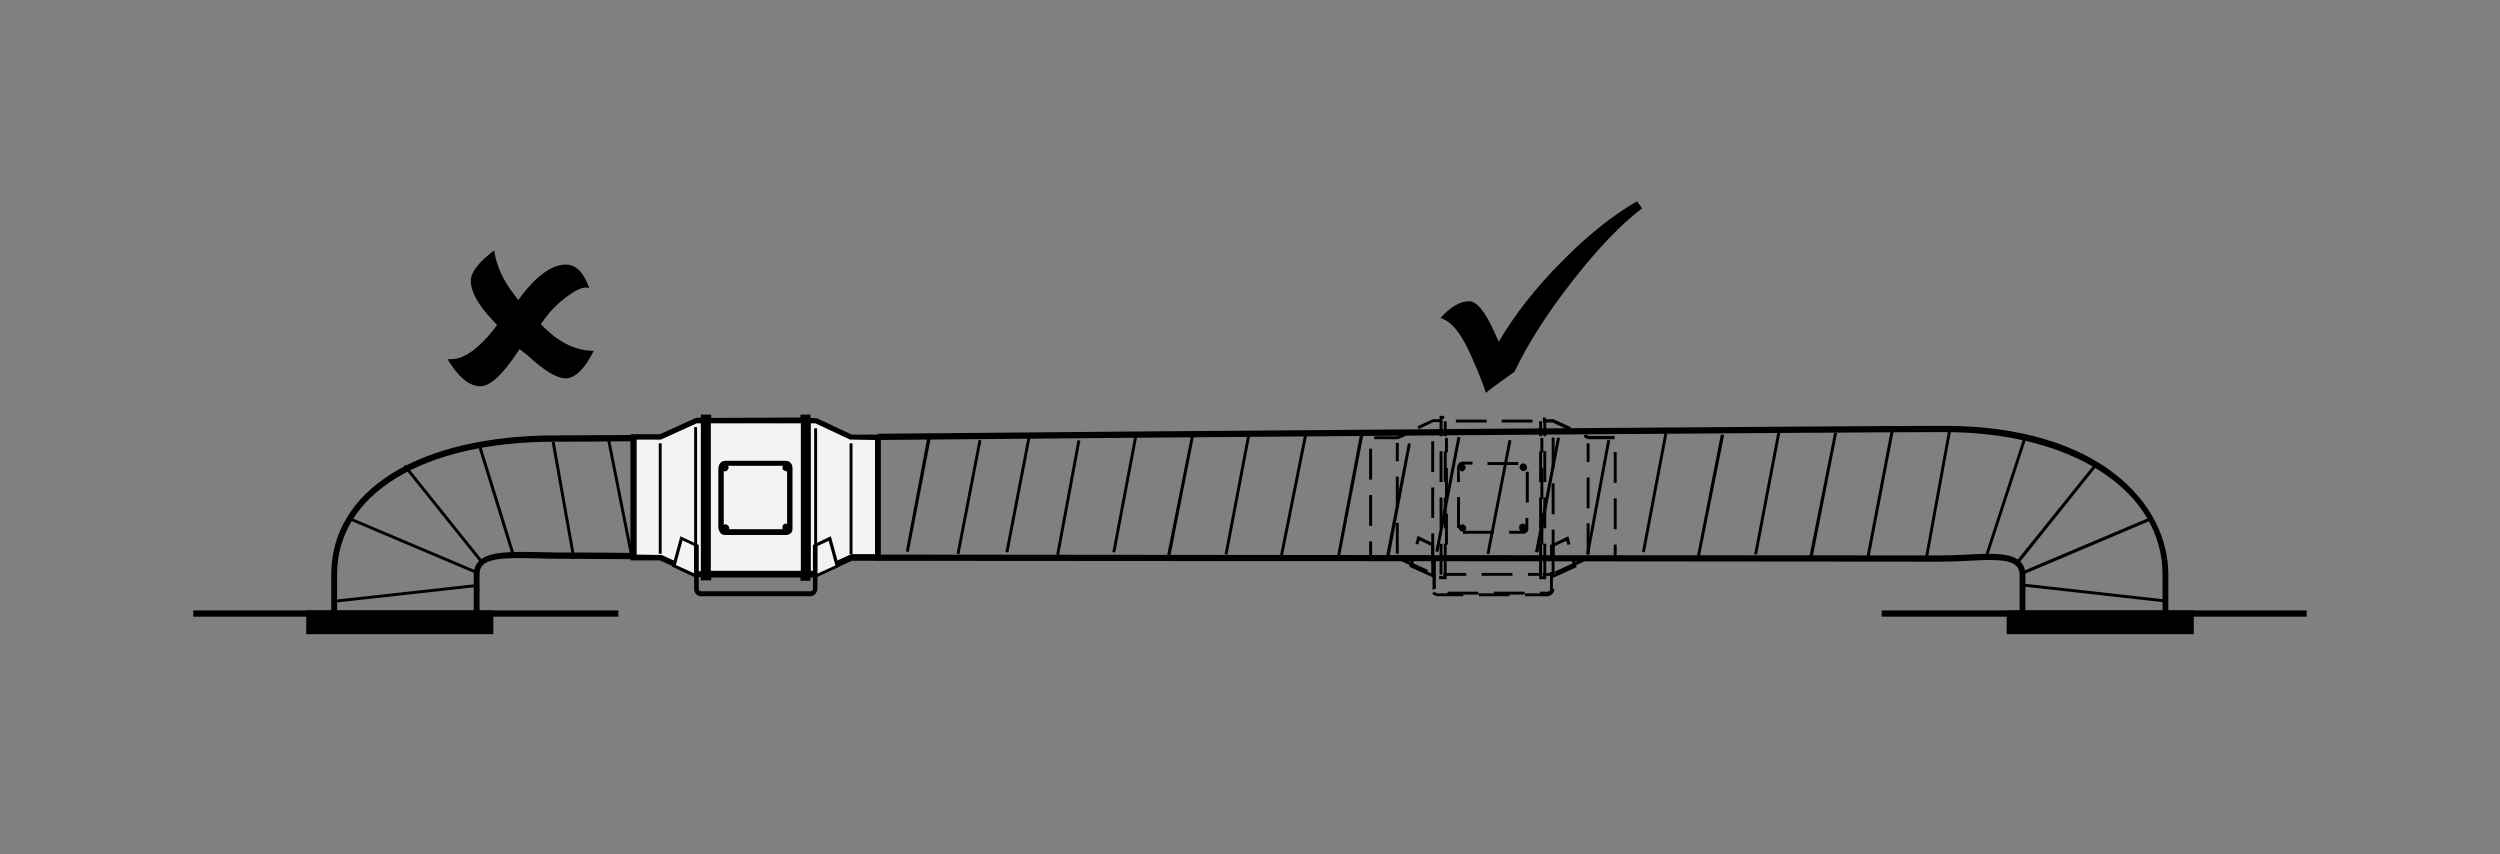<?xml version="1.0" encoding="utf-8"?>
<!-- Generator: Adobe Illustrator 21.0.2, SVG Export Plug-In . SVG Version: 6.00 Build 0)  -->
<svg version="1.1" id="Layer_1" xmlns="http://www.w3.org/2000/svg" xmlns:xlink="http://www.w3.org/1999/xlink" x="0px" y="0px"
	 viewBox="0 0 600 205" style="enable-background:new 0 0 600 205;" xml:space="preserve">
<rect x="0" y="0" width="600" height="205" fill="#808080" stroke="none"/>
<style type="text/css">
	.st0{fill-rule:evenodd;clip-rule:evenodd;fill:#F2F3F4;}
	.st1{fill-rule:evenodd;clip-rule:evenodd;}
</style>
<rect x="451.6" y="146.5" width="102" height="1.5"/>
<rect x="46.4" y="146.5" width="102" height="1.5"/>
<path d="M520.5,147.3H519v-9.4c0-20.1-21.5-34.2-52.4-34.2c-19.9,0-194.2,1.3-256,1.9l0-1.5c61.8-0.6,236.1-1.9,256-1.9
	c37,0,53.8,18.5,53.8,35.7V147.3z"/>
<path d="M81,147.3h-1.5v-9.4c0-20.3,21.1-33.4,53.8-33.4c4.4,0,10.9-0.1,18.9-0.1l0,1.5c-8.1,0.1-14.5,0.1-18.9,0.1
	c-31.8,0-52.4,12.5-52.4,31.9V147.3z"/>
<path d="M486.2,147.3h-1.5v-9.4c0-0.9-0.3-1.6-0.8-2.1c-1.8-1.7-6.3-1.5-11.7-1.2c-2,0.1-4.1,0.2-6.3,0.2
	c-17.9,0-191.2-0.2-255.1-0.2l0-1.5c63.9,0.1,237.1,0.2,255.1,0.2c2.1,0,4.2-0.1,6.2-0.2c5.9-0.3,10.6-0.5,12.8,1.7
	c0.8,0.8,1.2,1.9,1.2,3.2V147.3z"/>
<path d="M115.2,147.3h-1.5v-9.4c0-1.3,0.4-2.4,1.3-3.3c2.4-2.3,7.8-2.2,14-2.1c1.6,0,3.2,0.1,4.9,0.1c4.2,0,10.4,0,18.2,0.1l0,1.5
	c-7.8,0-14-0.1-18.2-0.1c-1.7,0-3.3,0-5-0.1c-5.7-0.1-11-0.3-13,1.6c-0.6,0.6-0.8,1.3-0.8,2.2V147.3z"/>
<polygon points="333.4,134 332.6,133.8 337.9,106.4 338.6,106.5 "/>
<polygon points="435,133.9 434.2,133.8 440.2,103.8 440.9,103.9 "/>
<polygon points="307.8,133.9 307.1,133.8 313.1,103.8 313.8,103.9 "/>
<polygon points="408,133.4 407.3,133.3 413,104.3 413.8,104.4 "/>
<polygon points="280.9,133.4 280.1,133.3 285.9,104.3 286.6,104.4 "/>
<rect x="369.6" y="118.9" transform="matrix(0.183 -0.983 0.983 0.183 196.145 474.565)" width="27.9" height="0.7"/>
<rect x="242.4" y="118.9" transform="matrix(0.183 -0.983 0.983 0.183 92.258 349.578)" width="27.9" height="0.7"/>
<polygon points="421.7,133.1 421,133 426.6,103.6 427.3,103.7 "/>
<polygon points="294.6,133.1 293.9,133 299.5,103.6 300.2,103.7 "/>
<rect x="345.6" y="118.9" transform="matrix(0.19 -0.982 0.982 0.19 174.35 449.667)" width="27.8" height="0.7"/>
<rect x="218.5" y="118.9" transform="matrix(0.19 -0.982 0.982 0.19 71.309 324.84)" width="27.8" height="0.7"/>
<rect x="382.6" y="118.1" transform="matrix(0.186 -0.983 0.983 0.186 206.82 486.572)" width="29" height="0.7"/>
<rect x="255.5" y="118.1" transform="matrix(0.186 -0.983 0.983 0.186 103.356 361.664)" width="29" height="0.7"/>
<polygon points="369.2,132.6 368.4,132.5 373.7,105 374.4,105.1 "/>
<polygon points="242,132.6 241.3,132.5 246.6,105 247.3,105.1 "/>
<polygon points="345.2,132.5 344.5,132.3 349.8,104.8 350.5,105 "/>
<polygon points="218.1,132.5 217.4,132.3 222.6,104.8 223.4,105 "/>
<polygon points="485.5,137.9 485.2,137.2 516.4,124 516.7,124.7 "/>
<rect x="98.7" y="114" transform="matrix(0.39 -0.921 0.921 0.39 -60.168 171.053)" width="0.7" height="33.9"/>
<polygon points="484.6,135.1 484,134.6 502.5,111.6 503.1,112 "/>
<rect x="106.1" y="108.5" transform="matrix(0.78 -0.625 0.625 0.78 -53.739 93.659)" width="0.7" height="29.6"/>
<rect x="449.3" y="118.3" transform="matrix(0.179 -0.984 0.984 0.179 265.127 554.987)" width="31.5" height="0.7"/>
<polygon points="137.4,134.2 132.4,106.1 133.1,105.9 138.1,134.1 "/>
<rect x="466.3" y="119" transform="matrix(0.31 -0.951 0.951 0.31 218.664 539.967)" width="30.1" height="0.7"/>
<polygon points="123,133.8 114.9,107.6 115.6,107.4 123.7,133.6 "/>
<rect x="148.5" y="105.3" transform="matrix(0.981 -0.195 0.195 0.981 -20.475 31.366)" width="0.7" height="28.5"/>
<polygon points="448.7,133.6 448,133.4 453.8,103.2 454.5,103.4 "/>
<polygon points="321.6,133.6 320.9,133.4 326.6,103.2 327.4,103.4 "/>
<rect x="481.6" y="146.5" width="44.9" height="5.7"/>
<rect x="483" y="148" width="42" height="2.8"/>
<rect x="73.5" y="146.5" width="44.9" height="5.7"/>
<rect x="75" y="148" width="42" height="2.8"/>
<rect x="169.6" y="105.1" width="1.3" height="25.6"/>
<path d="M347.5,130.7h-0.7v-7.4h0.7V130.7z M347.5,119.7h-0.7v-7.4h0.7V119.7z M347.5,108.6h-0.7v-3.5h0.7V108.6z"/>
<rect x="192.5" y="105.1" width="1.3" height="25.6"/>
<path d="M370.4,130.7h-0.7v-7.4h0.7V130.7z M370.4,119.7h-0.7v-7.4h0.7V119.7z M370.4,108.6h-0.7v-3.5h0.7V108.6z"/>
<polygon class="st0" points="195.6,137.9 193.8,137.9 193.8,138.6 192.8,138.6 192.8,137.9 169.9,137.9 169.9,138.6 168.9,138.6 
	168.9,137.9 167.2,137.9 158.5,133.9 152,133.9 152,105 158.5,105 167,101.1 168.9,101.1 168.9,100.3 169.9,100.3 169.9,101.1 
	192.8,101.1 192.8,100.3 193.8,100.3 193.8,101.1 195.8,101.1 204.3,105 210.7,105 210.7,133.9 204.3,133.9 195.6,137.9 "/>
<path d="M194.5,139.4h-2.4v-0.8l-21.4,0v0.7h-2.5v-0.8l-1.1,0l-8.7-4h-7.1v-30.3h7.1l8.6-3.9l1.2-0.1v-0.7h2.5v0.8l21.4-0.1v-0.7
	h2.4v0.8l1.6,0.1l8.3,3.9h7v30.3h-7l-8.7,4l-1.2,0V139.4z M152.7,133.1l6.1,0.1l8.6,3.9l2.3-0.1v0l25.8,0l8.8-4h5.7v-27.4l-6-0.1
	l-8.3-3.9l-2.1,0v0l-26.4,0l-8.6,3.9h-5.8V133.1z"/>
<path d="M371.1,139h-1.7v-0.8h-2.7v-0.7h3.4v0.8h0.2v-0.8l2.2,0l0,0.7l-1.4,0V139z M347.2,139h-1.8v-0.8h0.7v0.1h0.3v-0.8h5.5v0.7
	h-4.7V139z M363,138.2h-7.4v-0.7h7.4V138.2z M373.4,137.9l-0.3-0.7l6.7-3.1l0.3,0.7L373.4,137.9z M342.4,137.5l-6.7-3.1l0.3-0.7
	l6.7,3.1L342.4,137.5z M388,134.3h-4.5v-0.7h3.8v-2.9h0.7V134.3z M332.3,134.3h-3.7v-4.4h0.7v3.6h3V134.3z M388,127h-0.7v-7.4h0.7
	V127z M329.3,126.2h-0.7v-7.4h0.7V126.2z M388,115.9h-0.7v-7.4h0.7V115.9z M329.3,115.1h-0.7v-7.4h0.7V115.1z M387.5,105.4l-6.4,0
	l-1-0.5l0.3-0.7l0.9,0.4h6.2V105.4z M335.5,105.4h-5.7v-0.7h5.5l1.6-0.7l0.3,0.7L335.5,105.4z M376.7,103.3l-4.1-1.9l-2.3,0v-1.2
	h0.7v0.4l1.8,0l4.2,1.9L376.7,103.3z M340.5,103l-0.3-0.7l3.7-1.7l1.6,0v-0.8h1.1v0.7h-0.4v0.8l-2.2,0L340.5,103z M367.8,101.4h-7.4
	v-0.7h7.4V101.4z M356.8,101.4h-7.4v-0.7h7.4V101.4z"/>
<rect x="166.6" y="102.5" width="0.7" height="32.9"/>
<path d="M344.2,135.4h-0.7V128h0.7V135.4z M344.2,124.3h-0.7V117h0.7V124.3z M344.2,113.3h-0.7v-7.4h0.7V113.3z"/>
<rect x="158.1" y="106.4" width="0.7" height="26.5"/>
<path d="M335.7,132.9H335v-7.4h0.7V132.9z M335.7,121.8H335v-7.4h0.7V121.8z M335.7,110.7H335v-4.4h0.7V110.7z"/>
<rect x="203.9" y="106.4" width="0.7" height="26.6"/>
<path d="M381.5,133h-0.7v-7.4h0.7V133z M381.5,122h-0.7v-7.4h0.7V122z M381.5,110.9h-0.7v-4.5h0.7V110.9z"/>
<rect x="195.4" y="102.8" width="0.7" height="31.6"/>
<path d="M373.1,134.5h-0.7v-7.4h0.7V134.5z M373.1,123.4h-0.7V116h0.7V123.4z M373.1,112.3h-0.7V105h0.7V112.3z"/>
<rect x="193.1" y="101.1" width="1.5" height="36.8"/>
<path d="M371.1,137.9h-0.7v-7.4h0.7V137.9z M371.1,126.8h-0.7v-7.4h0.7V126.8z M371.1,115.7h-0.7v-7.4h0.7V115.7z M371.1,104.7h-0.7
	v-3.6h0.7V104.7z"/>
<rect x="192.2" y="101.1" width="1.3" height="36.8"/>
<path d="M370.1,137.9h-0.7v-7.4h0.7V137.9z M370.1,126.8h-0.7v-7.4h0.7V126.8z M370.1,115.7h-0.7v-7.4h0.7V115.7z M370.1,104.7h-0.7
	v-3.6h0.7V104.7z"/>
<rect x="168.2" y="101.1" width="1.5" height="36.8"/>
<path d="M346.2,137.9h-0.7v-7.4h0.7V137.9z M346.2,126.8h-0.7v-7.4h0.7V126.8z M346.2,115.7h-0.7v-7.4h0.7V115.7z M346.2,104.7h-0.7
	v-3.6h0.7V104.7z"/>
<rect x="169.3" y="101.1" width="1.3" height="36.8"/>
<path d="M347.2,137.9h-0.7v-7.4h0.7V137.9z M347.2,126.8h-0.7v-7.4h0.7V126.8z M347.2,115.7h-0.7v-7.4h0.7V115.7z M347.2,104.7h-0.7
	v-3.6h0.7V104.7z"/>
<path d="M188.6,128.4h-14.5c-1.2,0-1.4-0.8-1.6-1.3l-0.1-0.3v-14.5c0.1-0.6,0.4-1.7,1.7-1.7h14.5c0.9,0,1.6,0.7,1.6,1.7v14.5
	C190.3,127.7,189.6,128.4,188.6,128.4z M173.9,127c0,0,0.1,0,0.2,0h14.5c0.2,0,0.3-0.1,0.3-0.3v-14.5c0-0.2-0.1-0.4-0.3-0.4h-14.5
	c-0.2,0-0.3,0-0.4,0.5l0,14.2C173.8,126.8,173.9,127,173.9,127L173.9,127z"/>
<path d="M365.5,128.1h-3.3v-0.7h3.3c0.4,0,0.6-0.2,0.6-0.6v-2.5h0.7v2.5C366.9,127.5,366.3,128.1,365.5,128.1z M358.5,128.1h-7.4
	v-0.7h7.4V128.1z M350.4,126.7h-0.7v-7.4h0.7V126.7z M366.9,120.6h-0.7v-7.4h0.7V120.6z M350.4,115.7h-0.7v-3.5
	c0.1-0.5,0.3-1.4,1.4-1.4h2.3v0.7H351c-0.4,0-0.5,0.2-0.7,0.7L350.4,115.7z M364.4,111.6H357v-0.7h7.4V111.6z"/>
<rect x="173.7" y="126.4" transform="matrix(0.665 -0.747 0.747 0.665 -36.297 172.593)" width="0.7" height="0.6"/>
<polygon points="351,127.2 350.5,126.8 351,126.2 351.5,126.7 "/>
<path d="M174.3,113.1h-0.6l-0.4-0.4l-0.2-0.4l0.1-0.6l0.4-0.4l0.4-0.1l0.5,0.2l0.3,0.5l0.1,0.4l-0.3,0.5L174.3,113.1z M174.1,112.4
	l0.1,0l0.1-0.1l0-0.1l-0.1,0l-0.2,0.1l0,0.1L174.1,112.4z"/>
<path d="M351.2,113.1h-0.6l-0.4-0.4l-0.2-0.4l0.1-0.6l0.4-0.4l0.4-0.1l0.5,0.2l0.3,0.5l0.1,0.4l-0.3,0.5L351.2,113.1z M351,112.4
	l0.1,0l0.1-0.1l0-0.1l-0.1,0l-0.2,0.1l0,0.1L351,112.4z"/>
<rect x="173.7" y="111.9" transform="matrix(0.707 -0.707 0.707 0.707 -28.334 155.973)" width="0.7" height="0.6"/>
<polygon points="351,112.7 350.5,112.2 351,111.7 351.5,112.2 "/>
<rect x="173.8" y="111.8" transform="matrix(0.707 -0.707 0.707 0.707 -28.334 155.973)" width="0.6" height="0.7"/>
<polygon points="351,112.7 350.5,112.2 351,111.7 351.5,112.2 "/>
<rect x="173.8" y="126.3" transform="matrix(0.707 -0.707 0.707 0.707 -38.597 160.224)" width="0.6" height="0.7"/>
<polygon points="351,127.2 350.5,126.7 351,126.2 351.5,126.7 "/>
<path d="M174.2,127.6l-0.5-0.1l-0.4-0.4l-0.2-0.4l0.2-0.5l0.5-0.3l0.4-0.1l0.5,0.3l0.3,0.4v0.5l-0.3,0.4L174.2,127.6z M174.1,126.8
	L174.1,126.8l0.2,0l0.1-0.1l0-0.2l-0.1,0l0,0l-0.1,0.2L174.1,126.8z"/>
<path d="M351.1,127.6l-0.5-0.1l-0.4-0.4l-0.2-0.4l0.2-0.5l0.5-0.3l0.4-0.1l0.5,0.3l0.3,0.4v0.5l-0.3,0.4L351.1,127.6z M350.9,126.8
	L350.9,126.8l0.2,0l0.1-0.1l0-0.2l-0.1,0l0,0l-0.1,0.2L350.9,126.8z"/>
<path d="M188.7,127.6l-0.5-0.1l-0.4-0.5l0-0.6l0.1-0.4l0.4-0.3h0.5l0.5,0.3l0.2,0.5l-0.1,0.5l-0.3,0.4L188.7,127.6z M188.5,126.8
	l0.1,0l0.1,0l0.1-0.2l-0.1-0.1l-0.2,0L188.5,126.8L188.5,126.8z"/>
<path d="M365.5,127.6l-0.5-0.1l-0.4-0.5l0-0.6l0.1-0.4l0.5-0.3h0.5l0.5,0.3l0.2,0.5l-0.1,0.5l-0.3,0.4L365.5,127.6z M365.4,126.8
	l0.1,0l0.1,0l0.1-0.2l-0.1-0.1l-0.2,0L365.4,126.8L365.4,126.8z"/>
<rect x="188.3" y="126.4" transform="matrix(0.707 -0.707 0.707 0.707 -34.346 170.487)" width="0.7" height="0.6"/>
<rect x="365.1" y="126.4" transform="matrix(0.707 -0.707 0.707 0.707 17.46 295.559)" width="0.7" height="0.6"/>
<rect x="188.3" y="126.3" transform="matrix(0.665 -0.747 0.747 0.665 -31.398 183.461)" width="0.6" height="0.7"/>
<rect x="365.2" y="126.3" transform="matrix(0.665 -0.747 0.747 0.665 27.931 315.628)" width="0.6" height="0.7"/>
<rect x="188.3" y="111.9" transform="matrix(0.707 -0.707 0.707 0.707 -24.083 166.236)" width="0.7" height="0.6"/>
<rect x="365.1" y="111.9" transform="matrix(0.707 -0.707 0.707 0.707 27.724 291.308)" width="0.7" height="0.6"/>
<rect x="188.3" y="111.8" transform="matrix(0.707 -0.707 0.707 0.707 -24.083 166.236)" width="0.6" height="0.7"/>
<rect x="365.2" y="111.8" transform="matrix(0.707 -0.707 0.707 0.707 27.724 291.308)" width="0.6" height="0.7"/>
<path d="M188.5,113.1l-0.5-0.3l-0.2-0.3v-0.5l0.3-0.5l0.5-0.2l0.5,0.1l0.4,0.4l0.1,0.5l-0.1,0.5l-0.5,0.3L188.5,113.1z M188.6,112.3
	L188.6,112.3l0.2,0l0-0.1l-0.1-0.2l-0.1,0l-0.1,0.1L188.6,112.3L188.6,112.3z"/>
<path d="M365.4,113.1l-0.5-0.4l-0.2-0.3v-0.5l0.3-0.5l0.5-0.2l0.5,0.1l0.4,0.4l0.1,0.5l-0.1,0.5l-0.5,0.3L365.4,113.1z M365.4,112.3
	L365.4,112.3l0.2,0l0-0.1l-0.1-0.2l-0.1,0l-0.1,0.1L365.4,112.3L365.4,112.3z"/>
<polygon class="st0" points="166.9,138.2 161.7,135.8 163.5,129.2 166.9,130.9 166.9,138.2 "/>
<path d="M167.3,138.8l-6-2.8l2-7.3l4,1.9V138.8z M162.2,135.6l4.4,2v-6.6l-2.8-1.3L162.2,135.6z"/>
<polygon class="st0" points="195.8,138.2 201,135.8 199.2,129.2 195.8,130.9 195.8,138.2 "/>
<path d="M195.4,138.8v-8.2l4-1.9l2,7.3L195.4,138.8z M196.1,131.1v6.6l4.4-2l-1.6-5.9L196.1,131.1z"/>
<path d="M194.4,143.1h-26.1c-1,0-1.7-0.7-1.7-1.8v-11l1.1,0.5v10.5c0,0.4,0.1,0.6,0.7,0.6h26.1c0.4,0,0.6-0.2,0.6-0.6v-10.5l1.1-0.5
	v11C196.1,142.3,195.4,143.1,194.4,143.1z"/>
<path d="M371.3,143.1h-5.3v-0.7h3.6v-0.4h1.8c0.4,0,0.6-0.2,0.6-0.6v-4.1h0.4v-3.7h-0.4v-2.8l1.1-0.5v0l3.3-1.6l0.5,1.9l-0.7,0.2
	l-0.3-1l-2.8,1.3l0,6.6l4.4-2l-0.3-1.3l0.7-0.2l0.5,1.9l-5.7,2.6v2.6c0,0,0,0.1,0,0.1l0.4,0C372.9,142.4,372.2,143.1,371.3,143.1z
	 M362.3,143.1h-7.4v-0.7h3.6v-0.4h7.4v0.7h-3.6V143.1z M351.2,143.1h-6c-0.6,0-1.2-0.3-1.5-0.7l0.6-0.4c0.2,0.3,0.6,0.4,0.9,0.4h2.2
	v-0.4h7.4v0.7h-3.6V143.1z M343.8,141.5c0-0.1,0-0.1,0-0.2v-2.7l-0.1-0.1l-5.5-2.5l0.5-1.9l0.7,0.2l-0.3,1.3l4.4,2l0-6.6l-2.8-1.3
	l-0.3,1l-0.7-0.2l0.5-1.9l4,1.9l0,3.5h0.4v7.2c0,0,0,0.1,0,0.1L343.8,141.5z"/>
<rect x="502.2" y="125.1" transform="matrix(0.111 -0.994 0.994 0.111 305.159 626.038)" width="0.7" height="34.6"/>
<rect x="80.1" y="142" transform="matrix(0.994 -0.11 0.11 0.994 -15.13 11.627)" width="34.6" height="0.7"/>
<path class="st1" d="M392.9,48.3l1.2,1.7c-5,3.8-10.5,9.5-16.6,17.3c-6.1,7.8-10.8,15.1-14,21.9L361,91c-2.1,1.5-3.6,2.6-4.4,3.3
	c-0.3-1.1-1-2.9-2-5.4l-1-2.3c-1.4-3.3-2.7-5.7-3.9-7.2c-1.2-1.6-2.5-2.6-4-3.1c2.5-2.7,4.8-4,6.9-4c1.8,0,3.8,2.4,6,7.3l1.1,2.4
	c3.9-6.6,9-13.1,15.2-19.3C381,56.5,387,51.7,392.9,48.3L392.9,48.3z"/>
<path class="st1" d="M124.7,83.8l-0.5,0.7c-3.6,5.5-6.6,8.2-8.9,8.2c-2.7,0-5.3-2.2-7.9-6.5c0.3,0,0.6,0,0.8,0c3.1,0,6.4-2.3,10.2-7
	l0.9-1.2l-1.2-1.3c-3.4-3.6-5.1-6.7-5.1-9.3c0-2.1,1.9-4.5,5.6-7.3c0.5,3.6,2.1,7.1,4.8,10.6l1,1.3l0.8-1.1c3.9-5,7.4-7.4,10.6-7.4
	c2.5,0,4.3,1.9,5.6,5.6c-0.4,0-0.6-0.1-0.8-0.1c-1.1,0-2.7,0.8-4.7,2.3c-2,1.5-3.7,3.2-5.1,5.1l-1,1.4l1,1c3.7,3.6,7.7,5.4,11.7,5.4
	c-2.2,4.4-4.5,6.6-6.8,6.6c-2.1,0-5.2-1.9-9.3-5.7L124.7,83.8L124.7,83.8z"/>
</svg>
